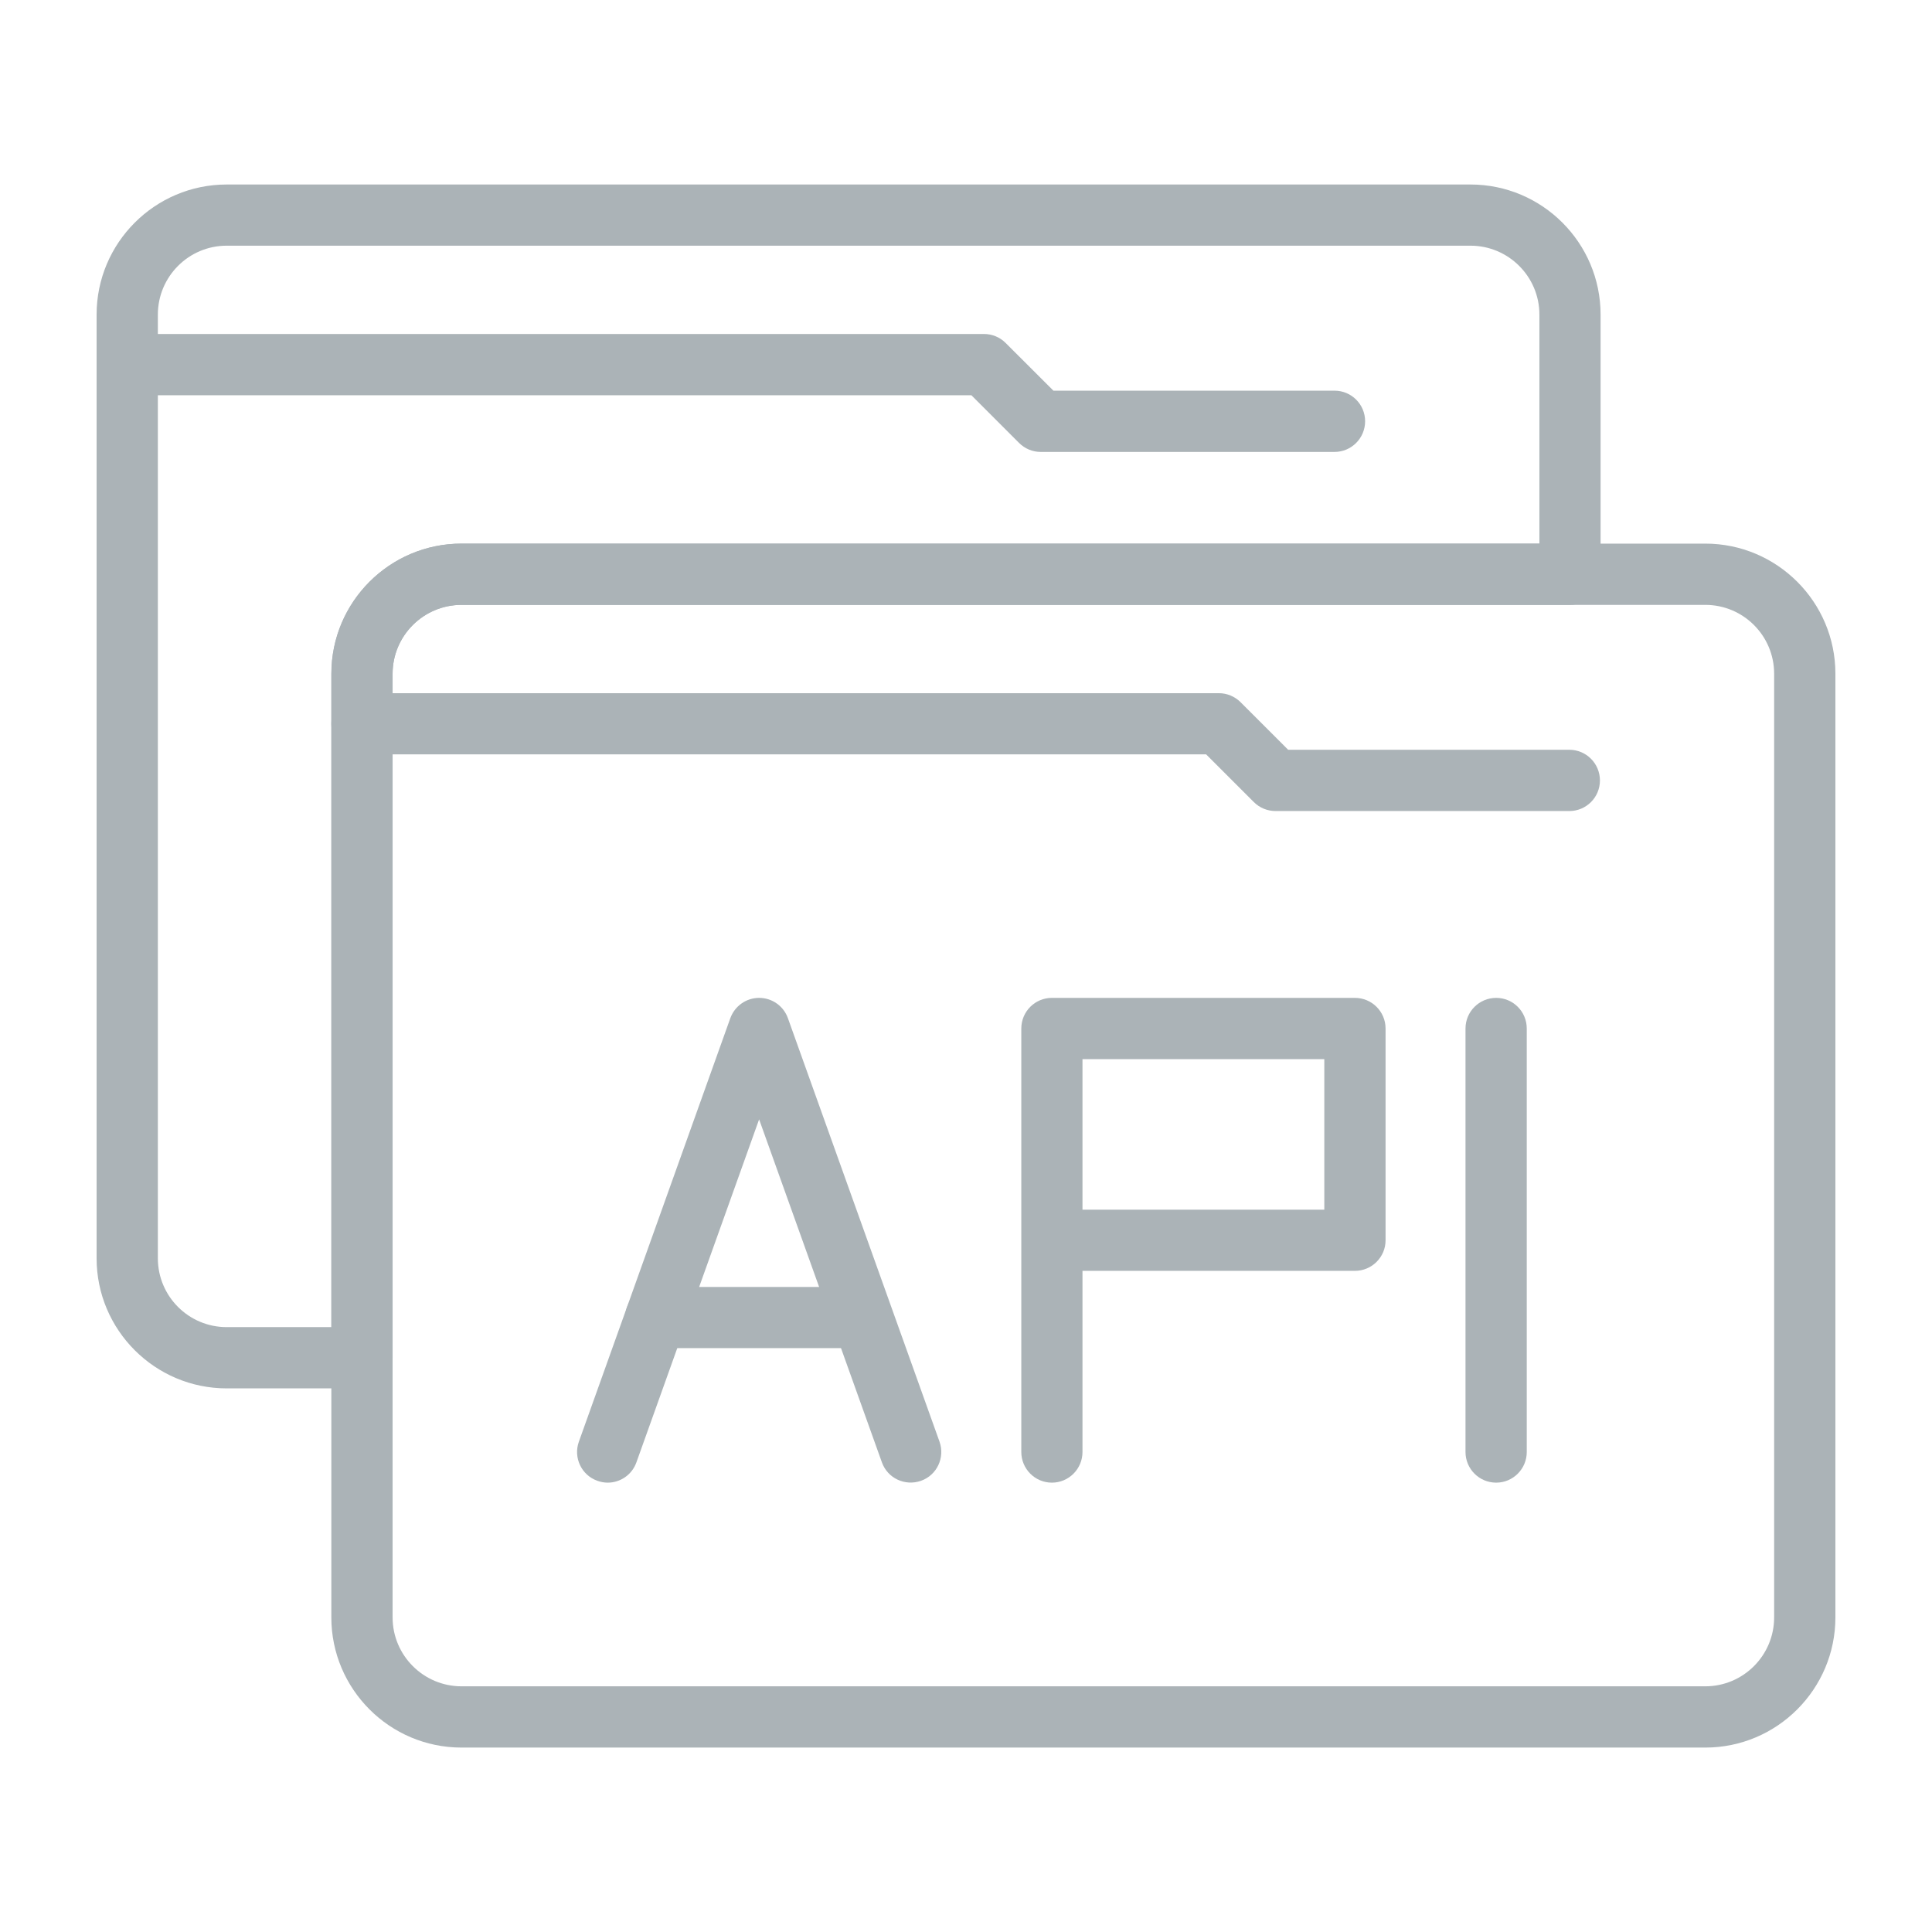 <svg xmlns="http://www.w3.org/2000/svg" width="24" height="24" viewBox="0 0 24 24" fill="none"><path d="M16.578 5.614H12.928C12.827 5.614 12.731 5.574 12.659 5.502L12.067 4.91H1.58C1.37 4.91 1.2 4.739 1.2 4.529C1.2 4.319 1.37 4.149 1.58 4.149H12.224C12.325 4.149 12.422 4.189 12.493 4.261L13.086 4.853H16.578C16.788 4.853 16.958 5.023 16.958 5.233C16.958 5.443 16.788 5.614 16.578 5.614Z" fill="#ABB3B7"></path><path d="M4.497 17.247H2.816C1.925 17.247 1.2 16.522 1.2 15.631V3.908C1.2 3.017 1.925 2.292 2.816 2.292H18.267C19.158 2.292 19.883 3.017 19.883 3.908V7.133C19.883 7.343 19.713 7.514 19.503 7.514H5.733C5.261 7.514 4.877 7.897 4.877 8.369V16.867C4.877 17.077 4.707 17.247 4.497 17.247ZM2.816 3.052C2.344 3.052 1.961 3.436 1.961 3.908V15.631C1.961 16.103 2.344 16.486 2.816 16.486H4.117V8.369C4.117 7.478 4.841 6.753 5.733 6.753H19.123V3.908C19.123 3.436 18.739 3.052 18.267 3.052H2.816Z" fill="#ABB3B7"></path><path d="M21.184 21.709H5.733C4.841 21.709 4.116 20.983 4.116 20.092V8.369C4.116 7.478 4.841 6.753 5.733 6.753H21.184C22.075 6.753 22.8 7.478 22.8 8.369V20.092C22.8 20.983 22.075 21.709 21.184 21.709ZM5.733 7.514C5.261 7.514 4.877 7.897 4.877 8.369V20.092C4.877 20.564 5.261 20.948 5.733 20.948H21.184C21.656 20.948 22.039 20.564 22.039 20.092V8.369C22.039 7.897 21.656 7.514 21.184 7.514H5.733Z" fill="#ABB3B7"></path><path d="M19.495 10.075H15.845C15.744 10.075 15.647 10.035 15.576 9.964L14.983 9.371H4.497C4.287 9.371 4.116 9.201 4.116 8.991C4.116 8.781 4.287 8.611 4.497 8.611H15.141C15.242 8.611 15.338 8.651 15.41 8.722L16.002 9.314H19.495C19.705 9.314 19.875 9.485 19.875 9.695C19.875 9.905 19.705 10.075 19.495 10.075Z" fill="#ABB3B7"></path><path d="M18.586 18.418C18.375 18.418 18.205 18.247 18.205 18.037V12.777C18.205 12.566 18.376 12.396 18.586 12.396C18.796 12.396 18.966 12.566 18.966 12.777V18.037C18.966 18.247 18.796 18.418 18.586 18.418Z" fill="#ABB3B7"></path><path d="M13.067 18.418C12.857 18.418 12.687 18.247 12.687 18.037V12.777C12.687 12.566 12.857 12.396 13.067 12.396H16.831C17.041 12.396 17.212 12.566 17.212 12.777V15.407C17.212 15.617 17.041 15.787 16.831 15.787H13.447V18.037C13.447 18.247 13.277 18.418 13.067 18.418ZM13.447 15.027H16.451V13.157H13.447V15.027Z" fill="#ABB3B7"></path><path d="M7.549 18.418C7.506 18.418 7.463 18.41 7.421 18.395C7.223 18.325 7.12 18.107 7.191 17.909L9.072 12.649C9.127 12.497 9.27 12.396 9.43 12.396C9.591 12.396 9.734 12.497 9.788 12.649L11.671 17.909C11.741 18.107 11.639 18.325 11.441 18.395C11.242 18.465 11.025 18.363 10.955 18.165L9.43 13.905L7.906 18.165C7.851 18.321 7.705 18.418 7.549 18.418Z" fill="#ABB3B7"></path><path d="M10.706 16.747H8.146C7.936 16.747 7.766 16.577 7.766 16.367C7.766 16.157 7.936 15.987 8.146 15.987H10.706C10.916 15.987 11.086 16.157 11.086 16.367C11.086 16.577 10.916 16.747 10.706 16.747Z" fill="#ABB3B7"></path></svg>